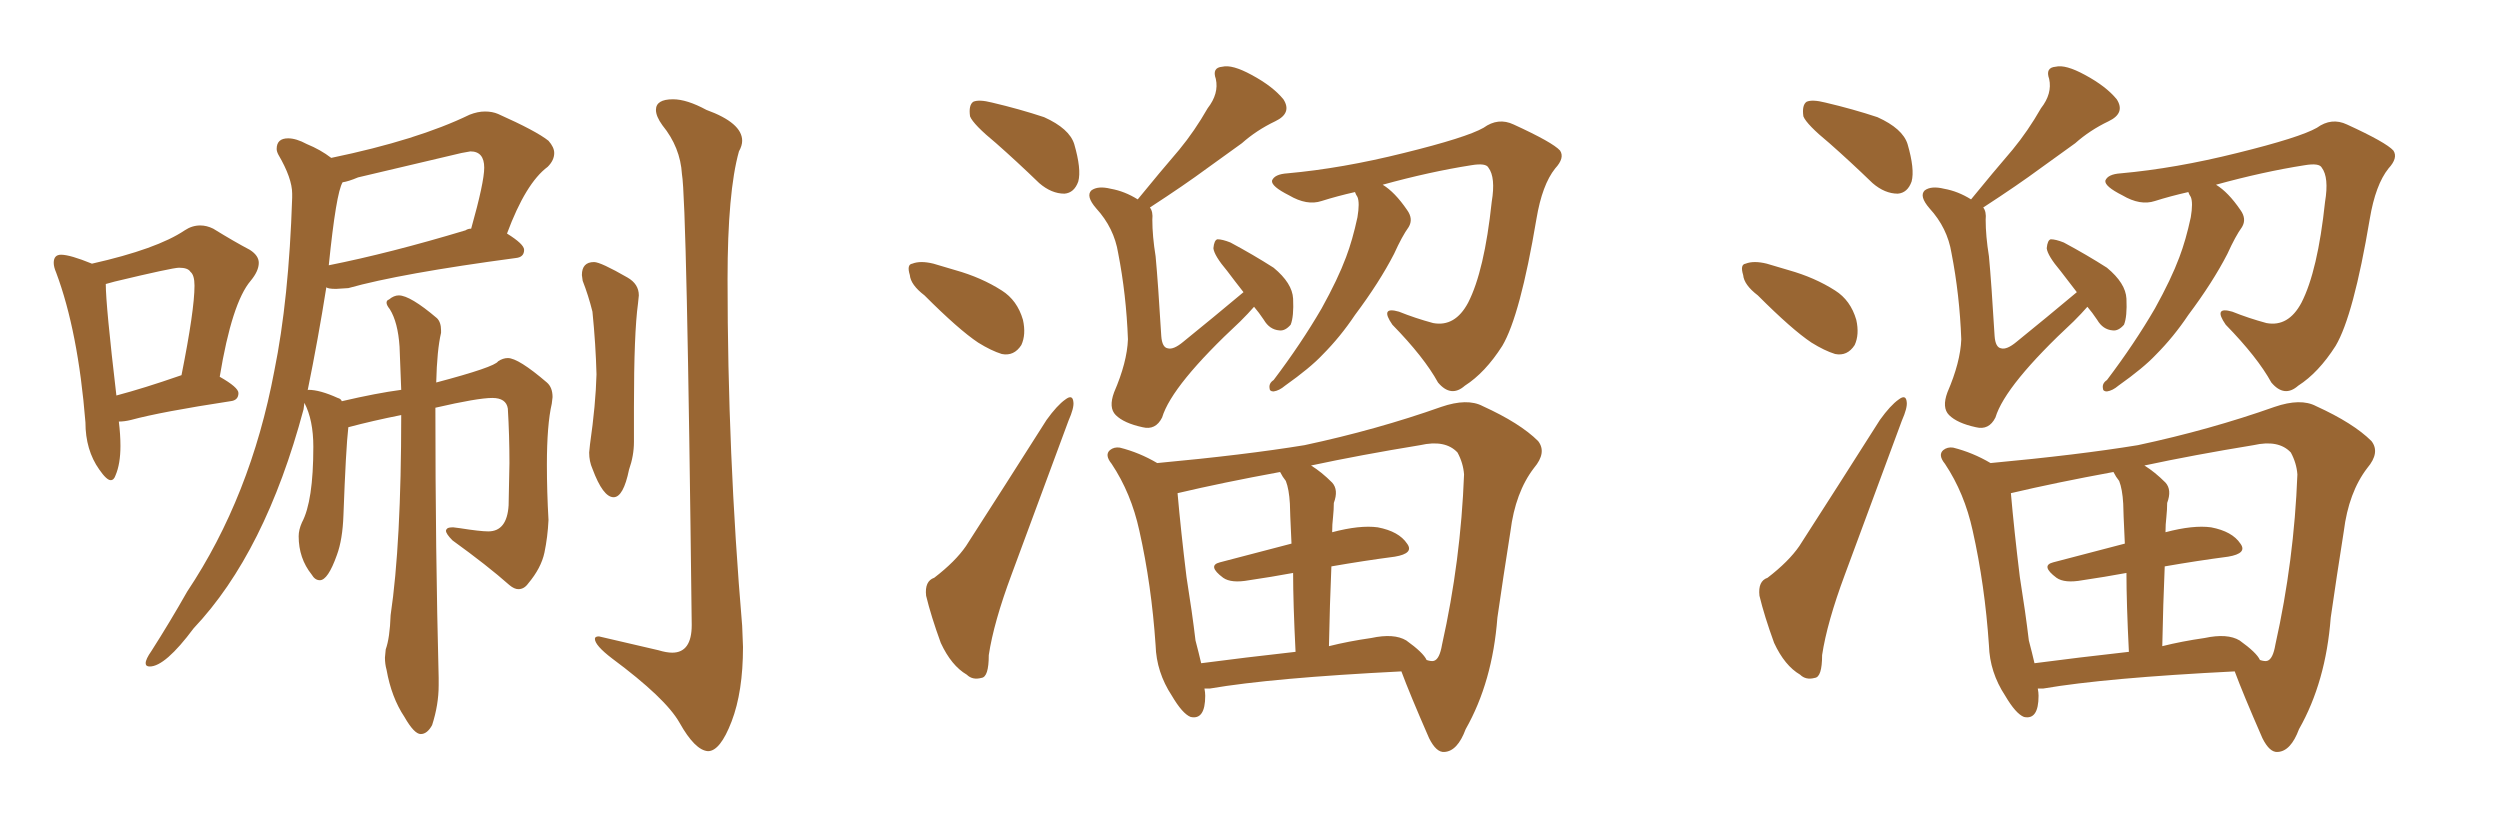 <svg xmlns="http://www.w3.org/2000/svg" xmlns:xlink="http://www.w3.org/1999/xlink" width="450" height="150"><path fill="#996633" padding="10" d="M75.73 132.13L75.73 132.13Q74.56 132.13 72.80 129.05L72.80 129.05Q70.46 125.54 69.58 120.56L69.58 120.56Q69.29 119.53 69.29 118.36L69.29 118.36L69.43 116.89Q70.17 114.84 70.31 110.74L70.31 110.74Q72.22 97.85 72.22 74.71L72.22 74.71Q67.09 75.73 62.70 76.90L62.70 76.90Q62.26 80.71 61.82 92.72L61.82 92.72Q61.67 97.12 60.64 99.90L60.64 99.90Q59.03 104.44 57.57 104.44L57.57 104.44Q56.69 104.44 56.10 103.42L56.10 103.42Q53.76 100.49 53.76 96.53L53.76 96.53Q53.76 95.36 54.35 94.04L54.35 94.04Q56.40 90.23 56.40 80.42L56.40 80.42Q56.40 75.59 54.79 72.51L54.79 72.51L54.64 73.68Q47.75 99.46 34.86 113.09L34.86 113.09Q29.74 119.97 26.95 119.97L26.95 119.97Q26.22 119.97 26.22 119.38L26.22 119.38Q26.22 118.65 27.25 117.19L27.25 117.19Q30.62 111.91 33.69 106.49L33.69 106.49Q45.12 89.36 49.37 66.80L49.37 66.80Q52.00 53.91 52.59 35.60L52.59 35.60L52.59 34.86Q52.59 32.08 50.10 27.83L50.10 27.83Q49.80 27.25 49.80 26.81L49.80 26.81Q49.80 24.90 51.86 24.90L51.86 24.90Q53.32 24.90 55.22 25.93L55.22 25.93Q57.71 26.95 59.62 28.42L59.62 28.42Q75.15 25.20 84.52 20.65L84.52 20.65Q85.99 20.07 87.30 20.07L87.30 20.07Q88.62 20.07 89.65 20.51L89.65 20.51Q96.53 23.58 98.73 25.34L98.73 25.34Q99.76 26.51 99.76 27.54L99.76 27.54Q99.76 28.86 98.58 30.03L98.58 30.03Q94.63 32.96 91.26 42.04L91.26 42.04Q94.34 43.95 94.34 44.97L94.34 44.97Q94.34 46.29 92.87 46.44L92.87 46.44Q72.07 49.22 62.70 51.86L62.70 51.86L60.50 52.00Q59.03 52.00 58.74 51.71L58.74 51.71Q57.28 60.94 55.37 70.31L55.37 70.31Q55.37 70.17 55.52 70.17L55.52 70.17Q57.57 70.17 60.79 71.63L60.79 71.63Q61.38 71.78 61.52 72.22L61.52 72.22Q67.82 70.75 72.22 70.17L72.22 70.17L71.92 62.40Q71.63 58.01 70.17 55.66L70.17 55.66Q69.58 54.93 69.58 54.49L69.58 54.49Q69.58 54.05 70.02 53.91L70.02 53.91Q70.90 53.17 71.78 53.17L71.78 53.17Q73.83 53.17 78.66 57.28L78.66 57.28Q79.39 58.01 79.39 59.47L79.39 59.47L79.39 59.91Q78.66 62.99 78.52 68.85L78.52 68.85Q89.06 66.06 89.65 65.04L89.65 65.04Q90.53 64.45 91.41 64.45L91.41 64.45Q93.31 64.45 98.44 68.85L98.44 68.85Q99.46 69.73 99.46 71.48L99.46 71.48L99.32 72.66Q98.44 76.46 98.44 83.64L98.44 83.64Q98.44 88.48 98.73 93.60L98.73 93.60Q98.58 96.68 98.00 99.46Q97.41 102.25 95.07 105.03L95.07 105.03Q94.34 106.05 93.31 106.05L93.31 106.05Q92.58 106.05 91.70 105.32L91.70 105.32Q87.74 101.81 81.45 97.27L81.45 97.27Q80.27 96.09 80.27 95.51L80.27 95.51Q80.27 95.36 80.49 95.14Q80.71 94.92 81.59 94.92L81.59 94.92L82.76 95.07Q86.43 95.65 87.89 95.65L87.89 95.65Q91.26 95.65 91.55 90.97L91.55 90.97L91.70 83.35Q91.70 78.37 91.41 73.54L91.41 73.54Q91.11 71.63 88.62 71.63L88.62 71.63Q85.99 71.63 78.37 73.39L78.37 73.39Q78.37 99.17 78.96 122.02L78.96 122.02L78.96 123.34Q78.96 126.86 77.78 130.52L77.78 130.52Q76.90 132.13 75.73 132.13ZM59.18 47.75L59.18 47.75Q70.17 45.56 83.79 41.46L83.79 41.46Q84.23 41.16 84.81 41.16L84.81 41.16Q87.16 32.81 87.16 30.18L87.16 30.18Q87.16 27.25 84.67 27.25L84.67 27.25L83.06 27.54L64.45 31.93Q62.70 32.67 61.67 32.81L61.67 32.81Q60.50 34.72 59.18 47.75ZM110.45 89.50L110.45 89.50Q108.54 89.50 106.64 84.38L106.64 84.38Q106.05 83.06 106.05 81.45L106.05 81.45L106.20 79.98Q107.23 72.80 107.37 67.38L107.37 67.38Q107.23 61.96 106.64 56.10L106.64 56.10Q105.91 53.17 104.88 50.54L104.88 50.54L104.74 49.51Q104.74 47.17 106.93 47.17L106.93 47.17Q108.11 47.17 112.94 49.95L112.94 49.95Q114.99 51.12 114.99 53.17L114.99 53.17L114.84 54.64Q114.11 59.91 114.11 73.24L114.11 73.24L114.11 79.54Q114.11 82.03 113.23 84.52L113.23 84.52Q112.21 89.50 110.45 89.50ZM127.44 135.21L127.44 135.21Q125.10 135.06 122.31 130.08L122.31 130.08Q119.82 125.68 110.16 118.51L110.16 118.51Q107.08 116.16 107.08 114.99L107.08 114.99Q107.08 114.55 107.81 114.55L107.81 114.55L118.51 117.04Q119.97 117.48 121.00 117.48L121.00 117.48Q124.51 117.48 124.51 112.50L124.51 112.50Q123.63 36.33 122.75 31.35L122.75 31.35Q122.46 26.51 119.24 22.56L119.24 22.56Q118.07 20.95 118.07 19.78L118.07 19.78Q118.07 17.87 121.14 17.87L121.14 17.87Q123.63 17.87 127.15 19.78L127.15 19.78Q133.59 22.12 133.59 25.34L133.59 25.34Q133.59 26.22 133.01 27.25L133.01 27.25Q130.96 34.57 130.96 50.24L130.96 50.24Q130.96 81.59 133.59 112.65L133.59 112.65L133.74 116.46Q133.74 124.51 131.69 129.86Q129.64 135.21 127.44 135.21ZM19.92 86.43L19.92 86.43Q19.19 86.43 17.87 84.52L17.87 84.52Q15.38 81.01 15.38 76.03L15.38 76.03Q14.06 59.62 10.11 49.07L10.11 49.07Q9.67 48.05 9.67 47.31L9.67 47.31Q9.67 45.85 10.99 45.85L10.99 45.85Q12.60 45.85 16.55 47.46L16.55 47.46Q28.27 44.82 33.25 41.46L33.25 41.46Q34.57 40.58 36.04 40.58L36.04 40.58Q37.21 40.58 38.38 41.16L38.38 41.16Q42.19 43.51 44.97 44.97L44.97 44.97Q46.58 46.00 46.58 47.31L46.58 47.31Q46.58 48.78 45.12 50.54L45.12 50.54Q41.75 54.49 39.55 67.82L39.55 67.82Q42.92 69.73 42.92 70.75L42.92 70.75Q42.92 72.07 41.46 72.22L41.46 72.22Q29.00 74.12 23.58 75.59L23.58 75.59Q22.41 75.88 21.39 75.88L21.39 75.88Q21.68 78.22 21.68 80.27L21.68 80.27Q21.68 83.50 20.80 85.55L20.80 85.55Q20.51 86.43 19.92 86.43ZM20.95 71.19L20.95 71.19Q25.93 69.87 32.23 67.68L32.23 67.68L32.67 67.53Q35.01 55.81 35.01 51.42L35.01 51.42Q35.01 49.51 34.28 48.93L34.28 48.93Q33.84 48.19 32.23 48.19L32.23 48.19Q31.05 48.19 20.65 50.68L20.65 50.68L19.04 51.12Q19.04 54.93 20.95 71.19ZM179.30 25.78L179.30 25.78Q175.20 22.41 174.61 20.95L174.61 20.95Q174.32 18.90 175.20 18.31L175.20 18.31Q176.22 17.87 178.56 18.46L178.56 18.46Q183.54 19.63 187.94 21.09L187.94 21.09Q192.48 23.14 193.36 25.93L193.36 25.93Q194.68 30.47 194.09 32.67L194.09 32.67Q193.36 34.72 191.60 34.86L191.60 34.86Q189.26 34.86 187.06 32.96L187.06 32.96Q182.96 29.00 179.30 25.78ZM166.41 53.17L166.41 53.17Q163.92 51.27 163.77 49.51L163.77 49.51Q163.18 47.61 164.21 47.46L164.21 47.46Q165.67 46.88 168.02 47.46L168.02 47.46Q170.07 48.05 171.97 48.63L171.97 48.63Q176.66 49.95 180.32 52.29L180.32 52.29Q183.11 54.05 184.13 57.57L184.13 57.57Q184.72 60.21 183.84 62.11L183.84 62.11Q182.52 64.16 180.32 63.72L180.32 63.72Q178.42 63.13 176.07 61.67L176.07 61.67Q172.56 59.33 166.41 53.17ZM168.16 104.00L168.16 104.00Q171.97 101.07 173.88 98.29L173.88 98.29Q180.76 87.60 188.38 75.59L188.38 75.59Q190.28 72.95 191.75 71.92L191.75 71.92Q193.07 70.90 193.21 72.36L193.21 72.36Q193.36 73.39 192.33 75.73L192.33 75.73Q187.50 88.77 182.08 103.42L182.08 103.42Q178.86 112.06 177.98 117.92L177.98 117.92Q177.98 121.88 176.66 122.02L176.66 122.02Q175.05 122.46 174.02 121.44L174.02 121.44Q171.24 119.82 169.34 115.72L169.34 115.72Q167.58 110.89 166.70 107.23L166.70 107.23Q166.41 104.59 168.16 104.00ZM225.73 55.22L225.73 55.22Q224.71 56.40 223.24 57.86L223.24 57.86Q210.94 69.29 209.18 75.15L209.18 75.15Q208.01 77.49 205.66 76.90L205.66 76.90Q202.29 76.17 200.83 74.71L200.83 74.71Q199.51 73.39 200.54 70.61L200.54 70.61Q202.88 65.19 203.03 61.08L203.03 61.08Q202.73 53.03 201.27 45.56L201.27 45.56Q200.54 41.02 197.31 37.50L197.31 37.50Q195.41 35.30 196.44 34.28L196.44 34.28Q197.61 33.40 199.95 33.98L199.95 33.98Q202.44 34.42 204.79 35.89L204.79 35.89Q208.74 31.05 212.26 26.95L212.26 26.95Q215.04 23.58 217.38 19.48L217.38 19.48Q219.43 16.85 218.85 14.21L218.85 14.21Q218.12 12.16 220.02 12.01L220.02 12.01Q221.78 11.57 225.29 13.48L225.29 13.48Q229.10 15.53 231.01 17.87L231.01 17.87Q232.62 20.36 229.54 21.83L229.54 21.83Q226.17 23.44 223.54 25.78L223.54 25.78Q220.46 27.98 217.24 30.32L217.24 30.32Q213.28 33.25 206.98 37.35L206.98 37.35Q207.57 38.09 207.42 39.55L207.42 39.55Q207.42 42.48 208.01 46.14L208.01 46.14Q208.45 50.83 209.03 60.50L209.03 60.50Q209.18 62.55 210.21 62.70L210.21 62.70Q211.23 62.99 212.99 61.52L212.99 61.52Q218.41 57.13 223.83 52.59L223.83 52.59Q222.22 50.54 220.90 48.78L220.90 48.78Q218.55 46.00 218.41 44.68L218.41 44.68Q218.55 43.21 219.14 43.07L219.14 43.07Q220.02 43.07 221.48 43.65L221.48 43.65Q225.59 45.85 229.25 48.19L229.25 48.19Q232.62 50.98 232.76 53.76L232.76 53.76Q232.91 56.98 232.32 58.45L232.32 58.45Q231.30 59.62 230.27 59.47L230.27 59.47Q228.52 59.33 227.49 57.57L227.49 57.57Q226.61 56.25 225.73 55.22ZM243.90 34.57L243.90 34.57Q240.67 35.30 237.89 36.18L237.89 36.18Q235.25 37.06 232.03 35.16L232.03 35.16Q228.81 33.54 228.96 32.52L228.96 32.52Q229.39 31.35 231.74 31.20L231.74 31.20Q241.55 30.32 252.69 27.54L252.69 27.54Q263.96 24.76 267.04 23.00L267.04 23.00Q269.68 21.09 272.46 22.41L272.46 22.41Q279.49 25.63 280.81 27.10L280.81 27.10Q281.69 28.42 279.93 30.32L279.93 30.32Q277.59 33.25 276.56 39.40L276.56 39.40Q273.63 56.84 270.41 62.26L270.41 62.26Q267.33 67.09 263.67 69.43L263.67 69.43Q261.18 71.63 258.84 68.85L258.84 68.85Q256.35 64.31 250.63 58.45L250.63 58.45Q248.29 55.08 251.81 56.10L251.81 56.10Q254.74 57.28 257.96 58.15L257.96 58.15Q261.91 58.89 264.26 54.49L264.26 54.49Q267.19 48.78 268.51 36.33L268.51 36.33Q269.24 31.93 267.92 30.18L267.92 30.18Q267.48 29.30 264.84 29.74L264.84 29.74Q257.37 30.91 248.88 33.25L248.88 33.25Q251.07 34.57 253.27 37.79L253.27 37.79Q254.44 39.40 253.56 40.87L253.56 40.87Q252.39 42.48 250.93 45.70L250.93 45.70Q248.29 50.83 243.90 56.69L243.90 56.69Q241.26 60.64 238.04 63.87L238.04 63.87Q235.84 66.21 231.30 69.43L231.30 69.43Q230.27 70.31 229.25 70.46L229.25 70.46Q228.52 70.46 228.52 69.87L228.52 69.87Q228.37 68.99 229.25 68.41L229.25 68.41Q234.23 61.82 237.89 55.52L237.89 55.52Q240.82 50.24 242.29 46.29L242.29 46.29Q243.46 43.21 244.34 39.11L244.34 39.11Q244.78 36.47 244.34 35.45L244.34 35.45Q244.04 35.01 243.90 34.57ZM216.80 123.93L216.80 123.93Q216.94 124.66 216.94 125.24L216.94 125.24Q216.94 129.64 214.31 129.05L214.31 129.05Q212.84 128.47 210.94 125.24L210.94 125.24Q208.15 121.00 208.01 116.16L208.01 116.16Q207.28 105.32 205.08 95.51L205.08 95.51Q203.61 88.77 200.10 83.50L200.10 83.50Q198.78 81.88 199.80 81.01L199.80 81.01Q200.54 80.42 201.56 80.57L201.56 80.57Q205.08 81.45 208.30 83.35L208.30 83.35Q224.12 81.88 234.81 80.13L234.81 80.13Q247.85 77.34 259.42 73.24L259.42 73.24Q264.11 71.63 266.89 73.10L266.89 73.10Q273.63 76.17 276.86 79.39L276.86 79.39Q278.47 81.45 276.12 84.23L276.12 84.23Q272.75 88.62 271.88 95.65L271.88 95.65Q270.56 104.00 269.53 111.18L269.53 111.18Q268.65 122.75 263.82 131.25L263.82 131.25Q262.35 135.21 260.01 135.35L260.01 135.35Q258.54 135.50 257.23 132.86L257.23 132.86Q253.71 124.80 252.25 120.85L252.25 120.85Q228.96 122.02 217.82 123.93L217.82 123.93Q217.24 123.93 216.80 123.93ZM253.13 115.28L253.13 115.28Q256.20 117.48 256.79 118.80L256.79 118.80Q257.67 119.09 258.11 118.95L258.11 118.95Q259.13 118.65 259.57 116.02L259.57 116.02Q262.94 100.93 263.53 85.40L263.53 85.40Q263.38 83.35 262.35 81.45L262.35 81.45Q260.16 79.10 255.62 80.13L255.62 80.13Q244.92 81.88 235.99 83.79L235.99 83.79Q237.89 84.96 239.79 86.87L239.79 86.87Q240.97 88.18 240.09 90.53L240.09 90.53Q240.09 91.70 239.94 93.16L239.94 93.16Q239.79 94.34 239.79 95.80L239.79 95.80Q244.78 94.48 248.00 94.92L248.00 94.92Q251.81 95.65 253.27 97.85L253.27 97.85Q254.59 99.61 251.07 100.20L251.07 100.20Q245.51 100.93 239.65 101.95L239.65 101.95Q239.36 108.69 239.21 116.31L239.21 116.31Q242.72 115.43 246.83 114.84L246.83 114.84Q250.93 113.96 253.13 115.28ZM216.21 119.38L216.21 119.38L216.21 119.38Q223.97 118.36 233.20 117.33L233.20 117.33Q232.76 108.54 232.76 103.13L232.76 103.13Q228.81 103.86 224.85 104.44L224.85 104.44Q221.63 105.03 220.17 104.00L220.17 104.00Q217.24 101.81 219.58 101.22L219.58 101.22Q225.73 99.61 232.47 97.85L232.47 97.85Q232.18 91.70 232.18 90.67L232.18 90.67Q232.03 88.04 231.45 86.57L231.45 86.57Q230.86 85.84 230.42 84.96L230.42 84.96Q220.02 86.87 211.96 88.77L211.96 88.77Q212.55 95.51 213.57 103.86L213.57 103.86Q214.60 110.30 215.19 115.28L215.19 115.28Q215.77 117.48 216.21 119.38ZM329.30 25.78L329.30 25.78Q325.20 22.41 324.61 20.95L324.61 20.95Q324.32 18.90 325.20 18.31L325.20 18.31Q326.22 17.87 328.56 18.46L328.56 18.46Q333.54 19.63 337.94 21.09L337.94 21.09Q342.48 23.14 343.36 25.93L343.36 25.93Q344.68 30.47 344.09 32.67L344.09 32.67Q343.36 34.72 341.60 34.86L341.60 34.86Q339.26 34.86 337.06 32.96L337.06 32.96Q332.96 29.00 329.30 25.78ZM316.41 53.17L316.41 53.17Q313.92 51.27 313.77 49.51L313.77 49.51Q313.18 47.61 314.21 47.46L314.21 47.46Q315.67 46.88 318.02 47.46L318.02 47.46Q320.07 48.05 321.97 48.63L321.97 48.63Q326.66 49.95 330.32 52.29L330.32 52.29Q333.11 54.05 334.13 57.57L334.13 57.57Q334.72 60.21 333.84 62.11L333.84 62.11Q332.52 64.16 330.32 63.72L330.32 63.72Q328.42 63.13 326.07 61.67L326.07 61.67Q322.56 59.33 316.41 53.17ZM318.16 104.00L318.16 104.00Q321.97 101.07 323.88 98.29L323.88 98.29Q330.76 87.60 338.38 75.59L338.38 75.59Q340.28 72.95 341.75 71.92L341.75 71.92Q343.07 70.90 343.21 72.36L343.21 72.36Q343.36 73.39 342.33 75.73L342.33 75.73Q337.50 88.77 332.08 103.42L332.08 103.42Q328.86 112.06 327.98 117.92L327.98 117.92Q327.98 121.88 326.66 122.02L326.66 122.02Q325.05 122.46 324.02 121.44L324.02 121.44Q321.24 119.82 319.34 115.72L319.34 115.72Q317.58 110.89 316.70 107.23L316.70 107.23Q316.41 104.59 318.16 104.00ZM375.73 55.22L375.73 55.22Q374.71 56.40 373.24 57.86L373.24 57.86Q360.94 69.29 359.18 75.15L359.18 75.15Q358.01 77.49 355.66 76.90L355.66 76.90Q352.29 76.17 350.83 74.71L350.83 74.71Q349.51 73.39 350.54 70.61L350.54 70.61Q352.88 65.19 353.03 61.08L353.03 61.08Q352.73 53.03 351.27 45.56L351.27 45.56Q350.54 41.02 347.31 37.50L347.31 37.50Q345.41 35.30 346.44 34.28L346.44 34.28Q347.61 33.40 349.95 33.98L349.95 33.98Q352.44 34.42 354.79 35.89L354.79 35.89Q358.74 31.05 362.26 26.95L362.26 26.95Q365.04 23.58 367.38 19.48L367.38 19.48Q369.43 16.85 368.85 14.21L368.85 14.21Q368.12 12.16 370.02 12.01L370.02 12.01Q371.78 11.57 375.29 13.48L375.29 13.48Q379.10 15.53 381.01 17.87L381.01 17.87Q382.62 20.36 379.54 21.83L379.54 21.83Q376.17 23.44 373.54 25.78L373.54 25.78Q370.46 27.98 367.24 30.32L367.24 30.32Q363.28 33.25 356.98 37.35L356.98 37.35Q357.57 38.09 357.42 39.55L357.42 39.55Q357.42 42.48 358.01 46.14L358.01 46.14Q358.45 50.83 359.03 60.50L359.03 60.50Q359.18 62.55 360.21 62.70L360.21 62.70Q361.23 62.99 362.99 61.52L362.99 61.52Q368.41 57.13 373.83 52.59L373.83 52.59Q372.22 50.54 370.90 48.78L370.90 48.78Q368.55 46.00 368.41 44.68L368.41 44.68Q368.55 43.21 369.14 43.07L369.14 43.07Q370.02 43.07 371.48 43.65L371.48 43.65Q375.59 45.85 379.25 48.19L379.25 48.19Q382.62 50.98 382.76 53.76L382.76 53.76Q382.91 56.98 382.32 58.45L382.32 58.45Q381.30 59.62 380.27 59.47L380.27 59.47Q378.52 59.33 377.49 57.57L377.49 57.57Q376.61 56.25 375.73 55.22ZM393.90 34.57L393.90 34.57Q390.67 35.30 387.89 36.18L387.89 36.18Q385.25 37.06 382.03 35.16L382.03 35.16Q378.81 33.54 378.96 32.52L378.96 32.52Q379.39 31.35 381.74 31.20L381.74 31.20Q391.55 30.32 402.69 27.54L402.69 27.54Q413.96 24.76 417.04 23.00L417.04 23.00Q419.68 21.09 422.46 22.41L422.46 22.41Q429.49 25.63 430.81 27.10L430.81 27.10Q431.69 28.42 429.93 30.32L429.93 30.32Q427.59 33.25 426.56 39.40L426.56 39.40Q423.63 56.84 420.41 62.26L420.41 62.26Q417.33 67.09 413.67 69.43L413.67 69.43Q411.18 71.63 408.84 68.85L408.84 68.85Q406.35 64.31 400.63 58.45L400.63 58.45Q398.29 55.08 401.81 56.10L401.81 56.10Q404.74 57.28 407.96 58.15L407.96 58.15Q411.91 58.89 414.26 54.49L414.26 54.49Q417.19 48.78 418.51 36.33L418.51 36.33Q419.24 31.93 417.92 30.18L417.92 30.18Q417.48 29.30 414.84 29.74L414.84 29.74Q407.37 30.91 398.88 33.25L398.88 33.25Q401.07 34.57 403.27 37.79L403.27 37.79Q404.44 39.40 403.56 40.87L403.56 40.87Q402.39 42.48 400.93 45.70L400.93 45.70Q398.29 50.83 393.90 56.69L393.90 56.69Q391.26 60.64 388.04 63.87L388.04 63.87Q385.84 66.21 381.30 69.43L381.30 69.43Q380.27 70.31 379.25 70.46L379.25 70.46Q378.52 70.46 378.52 69.87L378.52 69.87Q378.37 68.99 379.25 68.41L379.25 68.41Q384.23 61.82 387.89 55.52L387.89 55.52Q390.82 50.24 392.29 46.29L392.29 46.29Q393.46 43.21 394.34 39.11L394.34 39.11Q394.78 36.47 394.34 35.45L394.34 35.45Q394.04 35.01 393.90 34.57ZM366.80 123.93L366.80 123.93Q366.94 124.66 366.94 125.24L366.94 125.24Q366.94 129.64 364.31 129.05L364.31 129.05Q362.84 128.47 360.94 125.24L360.94 125.24Q358.15 121.00 358.01 116.16L358.01 116.16Q357.28 105.32 355.08 95.51L355.08 95.51Q353.61 88.77 350.10 83.50L350.10 83.50Q348.78 81.88 349.80 81.01L349.80 81.01Q350.54 80.42 351.56 80.57L351.56 80.57Q355.08 81.45 358.30 83.35L358.30 83.35Q374.12 81.88 384.81 80.13L384.81 80.13Q397.85 77.34 409.42 73.24L409.42 73.24Q414.11 71.63 416.89 73.10L416.89 73.10Q423.63 76.17 426.86 79.39L426.86 79.39Q428.47 81.45 426.12 84.23L426.12 84.23Q422.75 88.62 421.88 95.65L421.88 95.65Q420.56 104.00 419.53 111.18L419.53 111.18Q418.65 122.75 413.82 131.25L413.82 131.25Q412.35 135.21 410.01 135.35L410.01 135.35Q408.54 135.50 407.23 132.86L407.23 132.86Q403.71 124.80 402.25 120.85L402.25 120.85Q378.96 122.02 367.82 123.93L367.82 123.93Q367.24 123.93 366.80 123.93ZM403.13 115.28L403.13 115.28Q406.20 117.48 406.79 118.80L406.79 118.80Q407.67 119.09 408.11 118.95L408.11 118.95Q409.13 118.65 409.57 116.02L409.57 116.02Q412.94 100.93 413.53 85.40L413.53 85.40Q413.38 83.35 412.35 81.45L412.35 81.45Q410.16 79.10 405.62 80.13L405.62 80.13Q394.92 81.88 385.99 83.79L385.99 83.79Q387.89 84.96 389.79 86.87L389.79 86.87Q390.97 88.18 390.09 90.53L390.09 90.53Q390.09 91.70 389.94 93.16L389.94 93.16Q389.79 94.34 389.79 95.80L389.79 95.80Q394.78 94.48 398.00 94.92L398.00 94.92Q401.81 95.65 403.27 97.85L403.27 97.85Q404.59 99.61 401.07 100.20L401.07 100.20Q395.51 100.93 389.65 101.95L389.65 101.95Q389.36 108.69 389.21 116.31L389.21 116.31Q392.72 115.43 396.83 114.84L396.83 114.84Q400.93 113.96 403.13 115.28ZM366.21 119.38L366.21 119.38L366.21 119.38Q373.97 118.36 383.20 117.33L383.20 117.33Q382.76 108.54 382.76 103.13L382.76 103.13Q378.81 103.86 374.85 104.44L374.85 104.44Q371.63 105.03 370.17 104.00L370.17 104.00Q367.24 101.81 369.58 101.22L369.58 101.22Q375.73 99.61 382.47 97.85L382.47 97.85Q382.18 91.70 382.18 90.67L382.18 90.67Q382.03 88.04 381.45 86.57L381.45 86.57Q380.86 85.84 380.42 84.96L380.42 84.96Q370.02 86.87 361.96 88.77L361.96 88.77Q362.55 95.51 363.57 103.86L363.57 103.86Q364.60 110.30 365.19 115.28L365.19 115.28Q365.77 117.48 366.21 119.38Z"/></svg>
